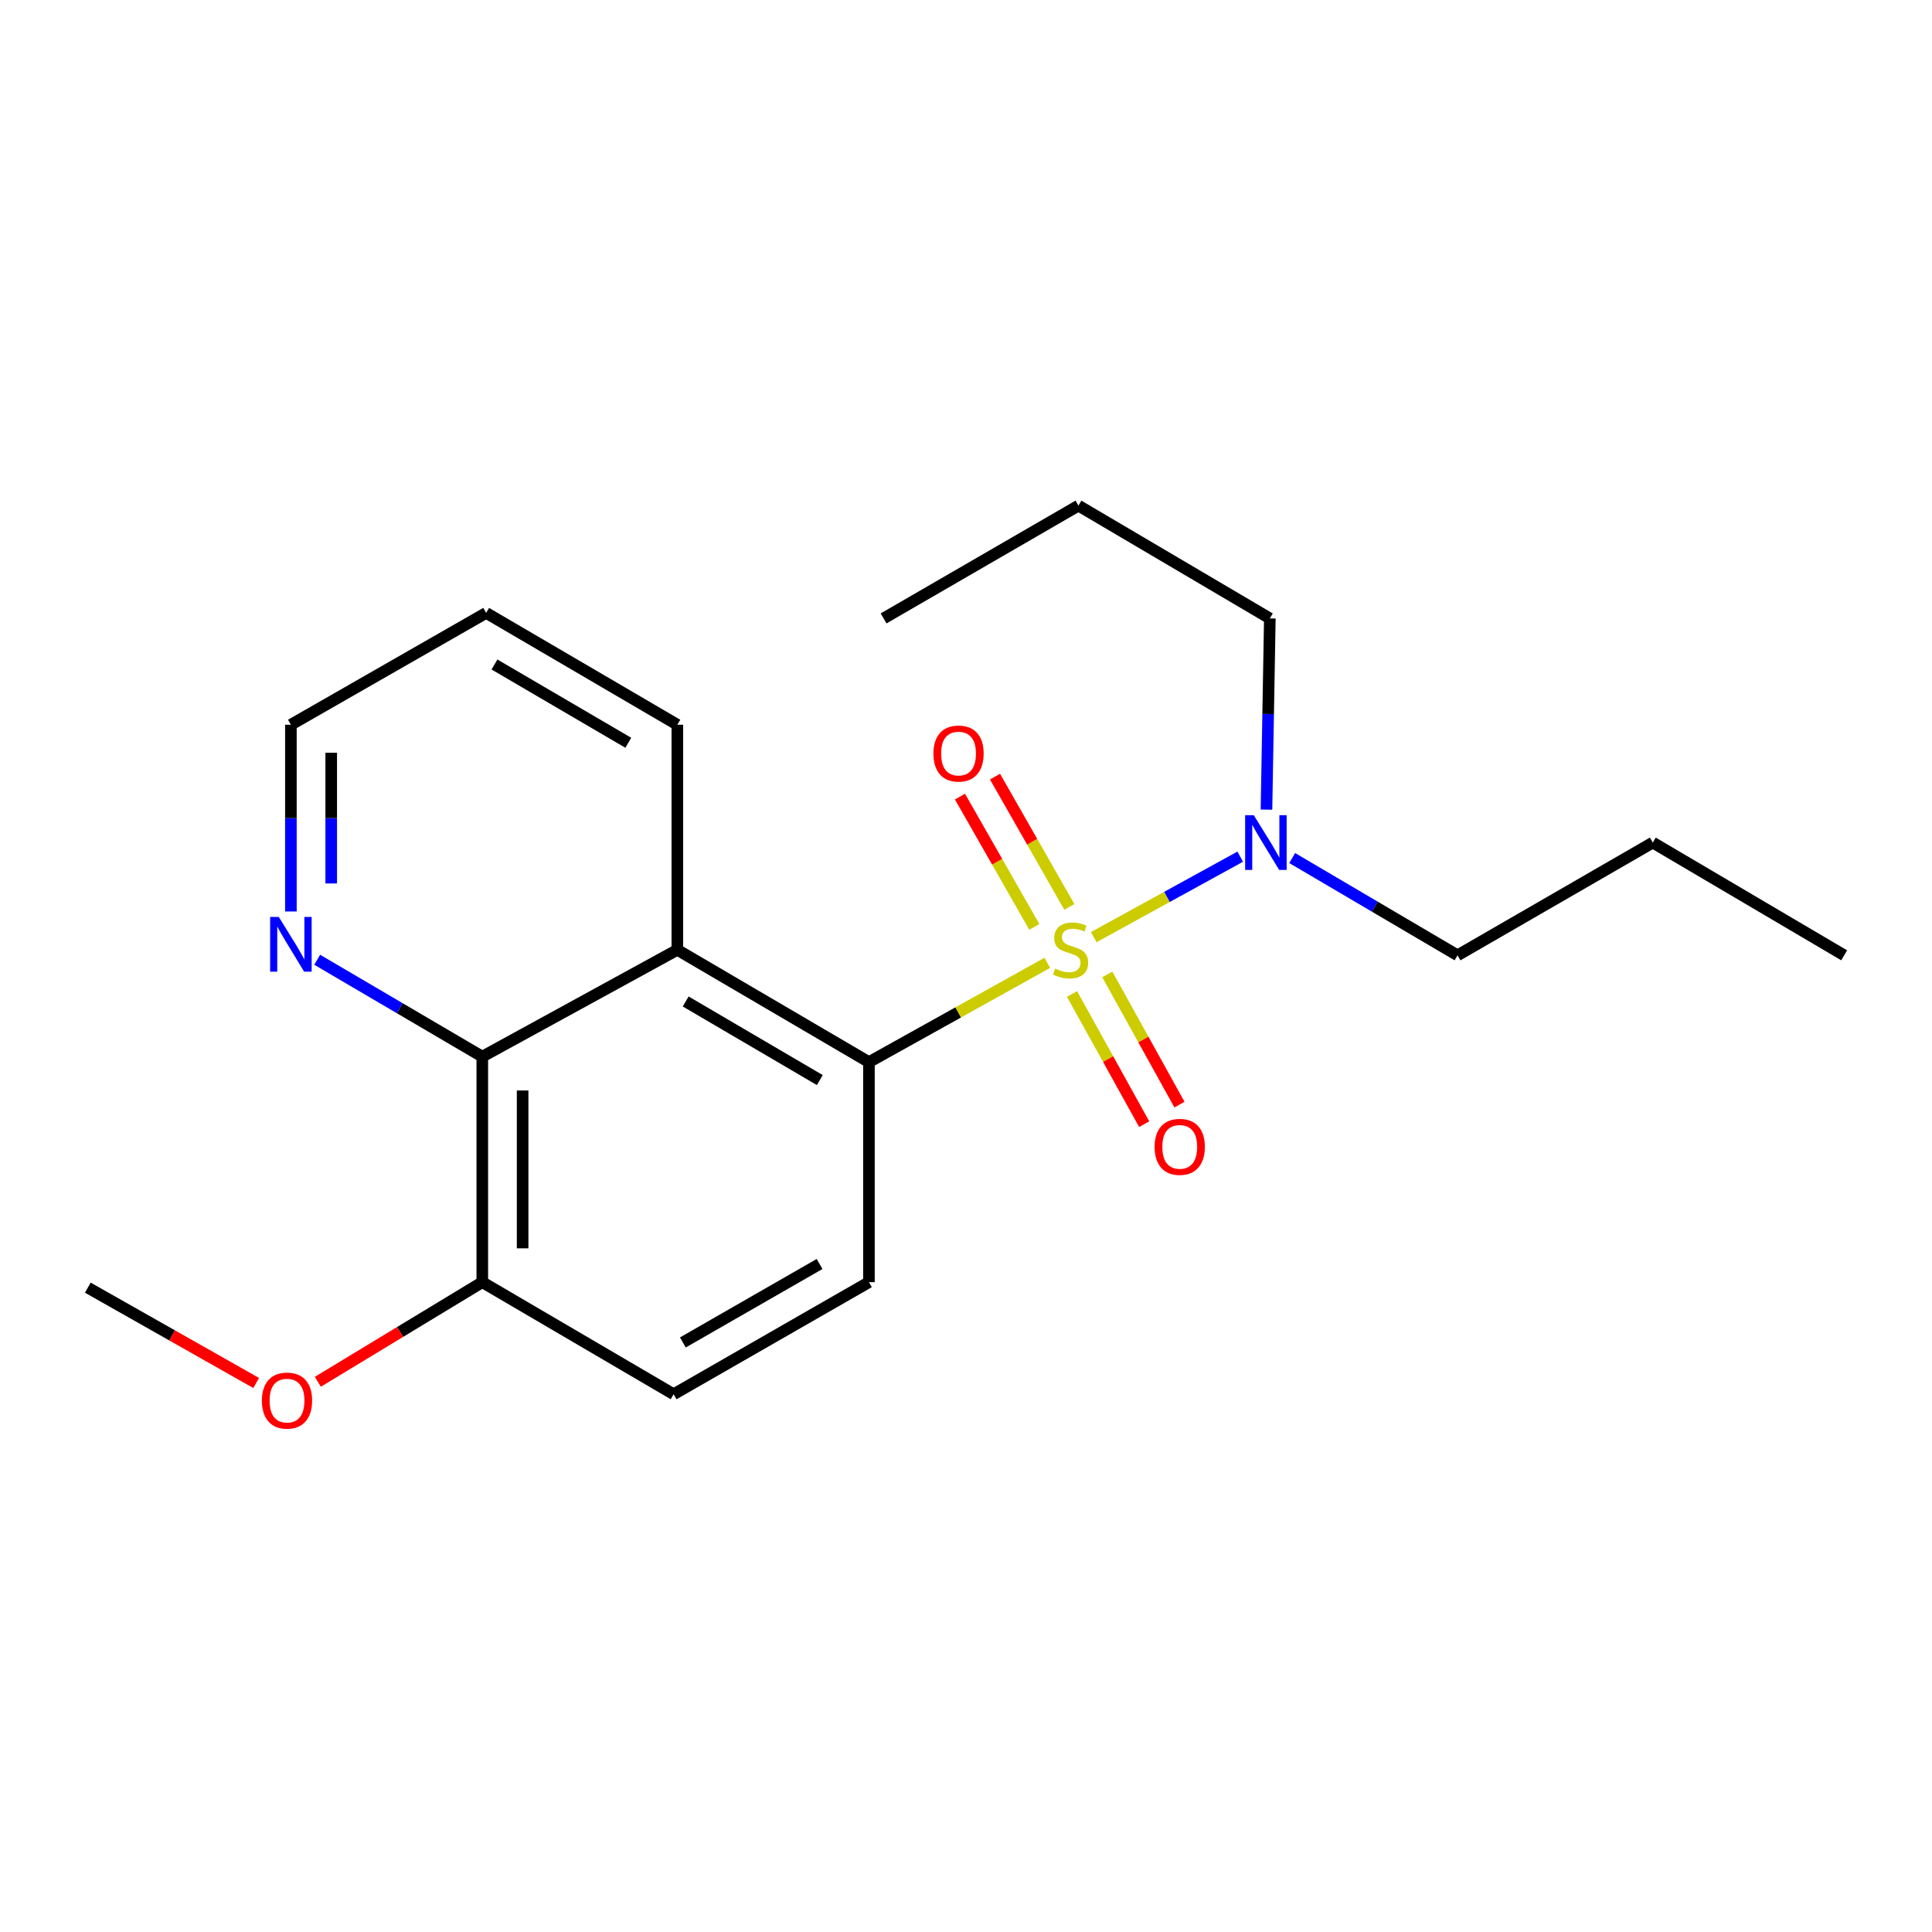 <?xml version='1.0' encoding='iso-8859-1'?>
<svg version='1.1' baseProfile='full'
              xmlns='http://www.w3.org/2000/svg'
                      xmlns:rdkit='http://www.rdkit.org/xml'
                      xmlns:xlink='http://www.w3.org/1999/xlink'
                  xml:space='preserve'
width='1000px' height='1000px' viewBox='0 0 1000 1000'>
<!-- END OF HEADER -->
<rect style='opacity:1.0;fill:#FFFFFF;stroke:none' width='1000' height='1000' x='0' y='0'> </rect>
<path class='bond-0' d='M 542.082,498.35 L 495.921,524.049' style='fill:none;fill-rule:evenodd;stroke:#CCCC00;stroke-width:6px;stroke-linecap:butt;stroke-linejoin:miter;stroke-opacity:1' />
<path class='bond-0' d='M 495.921,524.049 L 449.759,549.748' style='fill:none;fill-rule:evenodd;stroke:#000000;stroke-width:6px;stroke-linecap:butt;stroke-linejoin:miter;stroke-opacity:1' />
<path class='bond-3' d='M 566.112,485.061 L 604.027,464.236' style='fill:none;fill-rule:evenodd;stroke:#CCCC00;stroke-width:6px;stroke-linecap:butt;stroke-linejoin:miter;stroke-opacity:1' />
<path class='bond-3' d='M 604.027,464.236 L 641.941,443.41' style='fill:none;fill-rule:evenodd;stroke:#0000FF;stroke-width:6px;stroke-linecap:butt;stroke-linejoin:miter;stroke-opacity:1' />
<path class='bond-4' d='M 554.882,514.485 L 573.556,548.175' style='fill:none;fill-rule:evenodd;stroke:#CCCC00;stroke-width:6px;stroke-linecap:butt;stroke-linejoin:miter;stroke-opacity:1' />
<path class='bond-4' d='M 573.556,548.175 L 592.23,581.865' style='fill:none;fill-rule:evenodd;stroke:#FF0000;stroke-width:6px;stroke-linecap:butt;stroke-linejoin:miter;stroke-opacity:1' />
<path class='bond-4' d='M 573.141,504.365 L 591.815,538.055' style='fill:none;fill-rule:evenodd;stroke:#CCCC00;stroke-width:6px;stroke-linecap:butt;stroke-linejoin:miter;stroke-opacity:1' />
<path class='bond-4' d='M 591.815,538.055 L 610.489,571.745' style='fill:none;fill-rule:evenodd;stroke:#FF0000;stroke-width:6px;stroke-linecap:butt;stroke-linejoin:miter;stroke-opacity:1' />
<path class='bond-5' d='M 553.489,469.413 L 534.252,435.696' style='fill:none;fill-rule:evenodd;stroke:#CCCC00;stroke-width:6px;stroke-linecap:butt;stroke-linejoin:miter;stroke-opacity:1' />
<path class='bond-5' d='M 534.252,435.696 L 515.015,401.979' style='fill:none;fill-rule:evenodd;stroke:#FF0000;stroke-width:6px;stroke-linecap:butt;stroke-linejoin:miter;stroke-opacity:1' />
<path class='bond-5' d='M 535.357,479.759 L 516.12,446.042' style='fill:none;fill-rule:evenodd;stroke:#CCCC00;stroke-width:6px;stroke-linecap:butt;stroke-linejoin:miter;stroke-opacity:1' />
<path class='bond-5' d='M 516.12,446.042 L 496.883,412.325' style='fill:none;fill-rule:evenodd;stroke:#FF0000;stroke-width:6px;stroke-linecap:butt;stroke-linejoin:miter;stroke-opacity:1' />
<path class='bond-1' d='M 449.759,549.748 L 350.588,491.632' style='fill:none;fill-rule:evenodd;stroke:#000000;stroke-width:6px;stroke-linecap:butt;stroke-linejoin:miter;stroke-opacity:1' />
<path class='bond-1' d='M 424.329,559.042 L 354.909,518.361' style='fill:none;fill-rule:evenodd;stroke:#000000;stroke-width:6px;stroke-linecap:butt;stroke-linejoin:miter;stroke-opacity:1' />
<path class='bond-6' d='M 449.759,549.748 L 449.759,663.648' style='fill:none;fill-rule:evenodd;stroke:#000000;stroke-width:6px;stroke-linecap:butt;stroke-linejoin:miter;stroke-opacity:1' />
<path class='bond-2' d='M 350.588,491.632 L 249.631,546.918' style='fill:none;fill-rule:evenodd;stroke:#000000;stroke-width:6px;stroke-linecap:butt;stroke-linejoin:miter;stroke-opacity:1' />
<path class='bond-10' d='M 350.588,491.632 L 350.588,375.123' style='fill:none;fill-rule:evenodd;stroke:#000000;stroke-width:6px;stroke-linecap:butt;stroke-linejoin:miter;stroke-opacity:1' />
<path class='bond-7' d='M 249.631,546.918 L 206.903,521.843' style='fill:none;fill-rule:evenodd;stroke:#000000;stroke-width:6px;stroke-linecap:butt;stroke-linejoin:miter;stroke-opacity:1' />
<path class='bond-7' d='M 206.903,521.843 L 164.175,496.768' style='fill:none;fill-rule:evenodd;stroke:#0000FF;stroke-width:6px;stroke-linecap:butt;stroke-linejoin:miter;stroke-opacity:1' />
<path class='bond-21' d='M 249.631,546.918 L 249.631,663.648' style='fill:none;fill-rule:evenodd;stroke:#000000;stroke-width:6px;stroke-linecap:butt;stroke-linejoin:miter;stroke-opacity:1' />
<path class='bond-21' d='M 270.506,564.428 L 270.506,646.139' style='fill:none;fill-rule:evenodd;stroke:#000000;stroke-width:6px;stroke-linecap:butt;stroke-linejoin:miter;stroke-opacity:1' />
<path class='bond-12' d='M 668.84,444.126 L 711.628,469.3' style='fill:none;fill-rule:evenodd;stroke:#0000FF;stroke-width:6px;stroke-linecap:butt;stroke-linejoin:miter;stroke-opacity:1' />
<path class='bond-12' d='M 711.628,469.3 L 754.417,494.474' style='fill:none;fill-rule:evenodd;stroke:#000000;stroke-width:6px;stroke-linecap:butt;stroke-linejoin:miter;stroke-opacity:1' />
<path class='bond-13' d='M 655.523,419.054 L 656.393,369.573' style='fill:none;fill-rule:evenodd;stroke:#0000FF;stroke-width:6px;stroke-linecap:butt;stroke-linejoin:miter;stroke-opacity:1' />
<path class='bond-13' d='M 656.393,369.573 L 657.264,320.092' style='fill:none;fill-rule:evenodd;stroke:#000000;stroke-width:6px;stroke-linecap:butt;stroke-linejoin:miter;stroke-opacity:1' />
<path class='bond-9' d='M 449.759,663.648 L 348.674,721.66' style='fill:none;fill-rule:evenodd;stroke:#000000;stroke-width:6px;stroke-linecap:butt;stroke-linejoin:miter;stroke-opacity:1' />
<path class='bond-9' d='M 424.206,654.244 L 353.446,694.852' style='fill:none;fill-rule:evenodd;stroke:#000000;stroke-width:6px;stroke-linecap:butt;stroke-linejoin:miter;stroke-opacity:1' />
<path class='bond-22' d='M 150.564,471.778 L 150.564,423.45' style='fill:none;fill-rule:evenodd;stroke:#0000FF;stroke-width:6px;stroke-linecap:butt;stroke-linejoin:miter;stroke-opacity:1' />
<path class='bond-22' d='M 150.564,423.45 L 150.564,375.123' style='fill:none;fill-rule:evenodd;stroke:#000000;stroke-width:6px;stroke-linecap:butt;stroke-linejoin:miter;stroke-opacity:1' />
<path class='bond-22' d='M 171.439,457.28 L 171.439,423.45' style='fill:none;fill-rule:evenodd;stroke:#0000FF;stroke-width:6px;stroke-linecap:butt;stroke-linejoin:miter;stroke-opacity:1' />
<path class='bond-22' d='M 171.439,423.45 L 171.439,389.621' style='fill:none;fill-rule:evenodd;stroke:#000000;stroke-width:6px;stroke-linecap:butt;stroke-linejoin:miter;stroke-opacity:1' />
<path class='bond-8' d='M 249.631,663.648 L 348.674,721.66' style='fill:none;fill-rule:evenodd;stroke:#000000;stroke-width:6px;stroke-linecap:butt;stroke-linejoin:miter;stroke-opacity:1' />
<path class='bond-11' d='M 249.631,663.648 L 207.071,689.428' style='fill:none;fill-rule:evenodd;stroke:#000000;stroke-width:6px;stroke-linecap:butt;stroke-linejoin:miter;stroke-opacity:1' />
<path class='bond-11' d='M 207.071,689.428 L 164.512,715.208' style='fill:none;fill-rule:evenodd;stroke:#FF0000;stroke-width:6px;stroke-linecap:butt;stroke-linejoin:miter;stroke-opacity:1' />
<path class='bond-18' d='M 350.588,375.123 L 251.637,317.239' style='fill:none;fill-rule:evenodd;stroke:#000000;stroke-width:6px;stroke-linecap:butt;stroke-linejoin:miter;stroke-opacity:1' />
<path class='bond-18' d='M 325.205,384.459 L 255.939,343.941' style='fill:none;fill-rule:evenodd;stroke:#000000;stroke-width:6px;stroke-linecap:butt;stroke-linejoin:miter;stroke-opacity:1' />
<path class='bond-15' d='M 132.595,715.834 L 89.025,691.162' style='fill:none;fill-rule:evenodd;stroke:#FF0000;stroke-width:6px;stroke-linecap:butt;stroke-linejoin:miter;stroke-opacity:1' />
<path class='bond-15' d='M 89.025,691.162 L 45.455,666.49' style='fill:none;fill-rule:evenodd;stroke:#000000;stroke-width:6px;stroke-linecap:butt;stroke-linejoin:miter;stroke-opacity:1' />
<path class='bond-16' d='M 754.417,494.474 L 855.49,436.115' style='fill:none;fill-rule:evenodd;stroke:#000000;stroke-width:6px;stroke-linecap:butt;stroke-linejoin:miter;stroke-opacity:1' />
<path class='bond-17' d='M 657.264,320.092 L 558.197,261.71' style='fill:none;fill-rule:evenodd;stroke:#000000;stroke-width:6px;stroke-linecap:butt;stroke-linejoin:miter;stroke-opacity:1' />
<path class='bond-14' d='M 150.564,375.123 L 251.637,317.239' style='fill:none;fill-rule:evenodd;stroke:#000000;stroke-width:6px;stroke-linecap:butt;stroke-linejoin:miter;stroke-opacity:1' />
<path class='bond-19' d='M 855.49,436.115 L 954.545,494.474' style='fill:none;fill-rule:evenodd;stroke:#000000;stroke-width:6px;stroke-linecap:butt;stroke-linejoin:miter;stroke-opacity:1' />
<path class='bond-20' d='M 558.197,261.71 L 457.344,320.092' style='fill:none;fill-rule:evenodd;stroke:#000000;stroke-width:6px;stroke-linecap:butt;stroke-linejoin:miter;stroke-opacity:1' />
<path  class='atom-0' d='M 546.149 501.352
Q 546.469 501.472, 547.789 502.032
Q 549.109 502.592, 550.549 502.952
Q 552.029 503.272, 553.469 503.272
Q 556.149 503.272, 557.709 501.992
Q 559.269 500.672, 559.269 498.392
Q 559.269 496.832, 558.469 495.872
Q 557.709 494.912, 556.509 494.392
Q 555.309 493.872, 553.309 493.272
Q 550.789 492.512, 549.269 491.792
Q 547.789 491.072, 546.709 489.552
Q 545.669 488.032, 545.669 485.472
Q 545.669 481.912, 548.069 479.712
Q 550.509 477.512, 555.309 477.512
Q 558.589 477.512, 562.309 479.072
L 561.389 482.152
Q 557.989 480.752, 555.429 480.752
Q 552.669 480.752, 551.149 481.912
Q 549.629 483.032, 549.669 484.992
Q 549.669 486.512, 550.429 487.432
Q 551.229 488.352, 552.349 488.872
Q 553.509 489.392, 555.429 489.992
Q 557.989 490.792, 559.509 491.592
Q 561.029 492.392, 562.109 494.032
Q 563.229 495.632, 563.229 498.392
Q 563.229 502.312, 560.589 504.432
Q 557.989 506.512, 553.629 506.512
Q 551.109 506.512, 549.189 505.952
Q 547.309 505.432, 545.069 504.512
L 546.149 501.352
' fill='#CCCC00'/>
<path  class='atom-4' d='M 648.963 421.955
L 658.243 436.955
Q 659.163 438.435, 660.643 441.115
Q 662.123 443.795, 662.203 443.955
L 662.203 421.955
L 665.963 421.955
L 665.963 450.275
L 662.083 450.275
L 652.123 433.875
Q 650.963 431.955, 649.723 429.755
Q 648.523 427.555, 648.163 426.875
L 648.163 450.275
L 644.483 450.275
L 644.483 421.955
L 648.963 421.955
' fill='#0000FF'/>
<path  class='atom-5' d='M 597.63 593.609
Q 597.63 586.809, 600.99 583.009
Q 604.35 579.209, 610.63 579.209
Q 616.91 579.209, 620.27 583.009
Q 623.63 586.809, 623.63 593.609
Q 623.63 600.489, 620.23 604.409
Q 616.83 608.289, 610.63 608.289
Q 604.39 608.289, 600.99 604.409
Q 597.63 600.529, 597.63 593.609
M 610.63 605.089
Q 614.95 605.089, 617.27 602.209
Q 619.63 599.289, 619.63 593.609
Q 619.63 588.049, 617.27 585.249
Q 614.95 582.409, 610.63 582.409
Q 606.31 582.409, 603.95 585.209
Q 601.63 588.009, 601.63 593.609
Q 601.63 599.329, 603.95 602.209
Q 606.31 605.089, 610.63 605.089
' fill='#FF0000'/>
<path  class='atom-6' d='M 483.138 390.036
Q 483.138 383.236, 486.498 379.436
Q 489.858 375.636, 496.138 375.636
Q 502.418 375.636, 505.778 379.436
Q 509.138 383.236, 509.138 390.036
Q 509.138 396.916, 505.738 400.836
Q 502.338 404.716, 496.138 404.716
Q 489.898 404.716, 486.498 400.836
Q 483.138 396.956, 483.138 390.036
M 496.138 401.516
Q 500.458 401.516, 502.778 398.636
Q 505.138 395.716, 505.138 390.036
Q 505.138 384.476, 502.778 381.676
Q 500.458 378.836, 496.138 378.836
Q 491.818 378.836, 489.458 381.636
Q 487.138 384.436, 487.138 390.036
Q 487.138 395.756, 489.458 398.636
Q 491.818 401.516, 496.138 401.516
' fill='#FF0000'/>
<path  class='atom-8' d='M 144.304 474.619
L 153.584 489.619
Q 154.504 491.099, 155.984 493.779
Q 157.464 496.459, 157.544 496.619
L 157.544 474.619
L 161.304 474.619
L 161.304 502.939
L 157.424 502.939
L 147.464 486.539
Q 146.304 484.619, 145.064 482.419
Q 143.864 480.219, 143.504 479.539
L 143.504 502.939
L 139.824 502.939
L 139.824 474.619
L 144.304 474.619
' fill='#0000FF'/>
<path  class='atom-12' d='M 135.557 724.952
Q 135.557 718.152, 138.917 714.352
Q 142.277 710.552, 148.557 710.552
Q 154.837 710.552, 158.197 714.352
Q 161.557 718.152, 161.557 724.952
Q 161.557 731.832, 158.157 735.752
Q 154.757 739.632, 148.557 739.632
Q 142.317 739.632, 138.917 735.752
Q 135.557 731.872, 135.557 724.952
M 148.557 736.432
Q 152.877 736.432, 155.197 733.552
Q 157.557 730.632, 157.557 724.952
Q 157.557 719.392, 155.197 716.592
Q 152.877 713.752, 148.557 713.752
Q 144.237 713.752, 141.877 716.552
Q 139.557 719.352, 139.557 724.952
Q 139.557 730.672, 141.877 733.552
Q 144.237 736.432, 148.557 736.432
' fill='#FF0000'/>
</svg>
